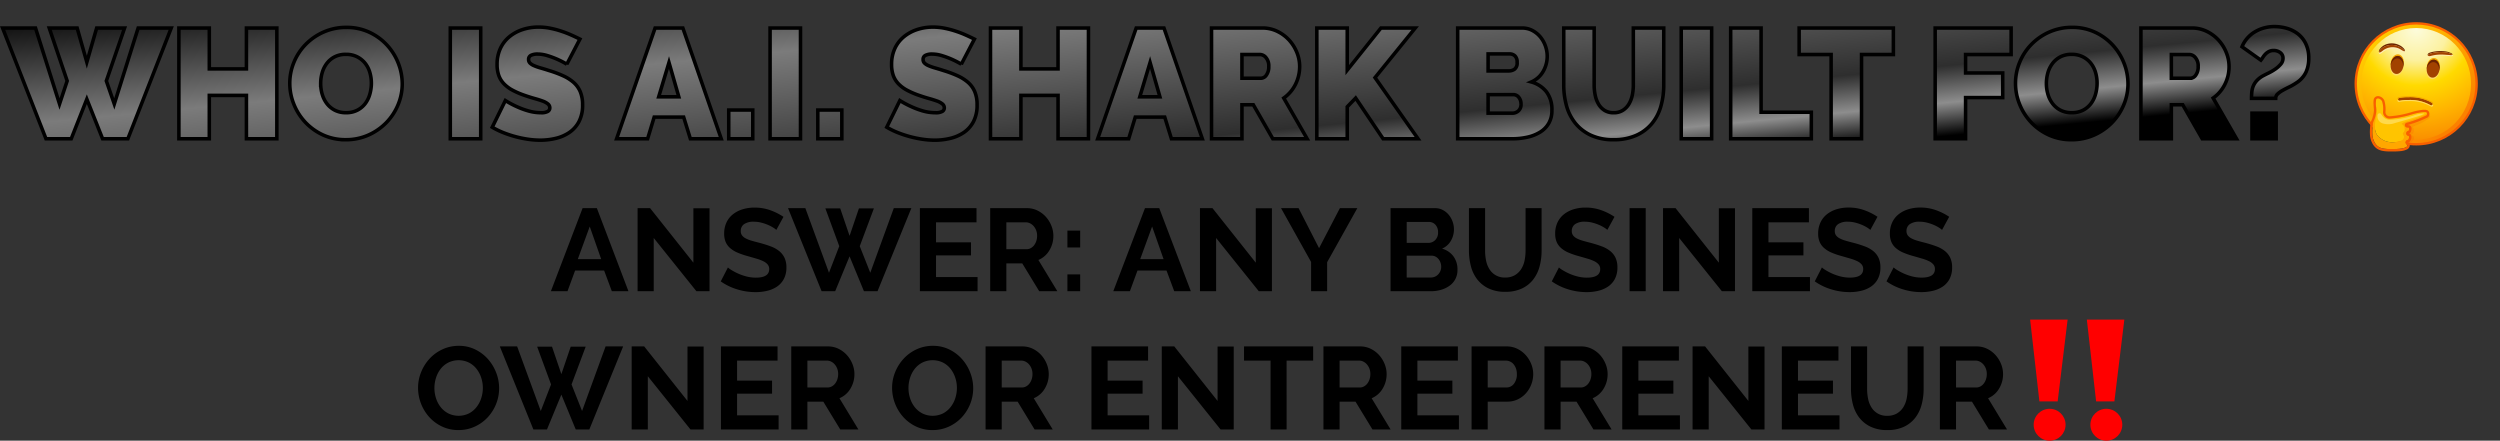 <svg xmlns="http://www.w3.org/2000/svg" xmlns:xlink="http://www.w3.org/1999/xlink" width="705.17" height="124.304" viewBox="0 0 705.17 124.304">
  <rect x="0" y="0" width="705.17" height="124.304" fill="#333333" stroke="none"/>
  <defs>
    <linearGradient id="linear-gradient" x1="0.041" x2="0.95" y2="0.832" gradientUnits="objectBoundingBox">
      <stop offset="0"/>
      <stop offset="0.31" stop-color="#7b7b7b"/>
      <stop offset="0.645" stop-color="#2e2e2e"/>
      <stop offset="0.744" stop-color="#8d8d8d"/>
      <stop offset="0.833"/>
      <stop offset="1"/>
    </linearGradient>
    <linearGradient id="linear-gradient-2" x1="0.5" y1="-0.006" x2="0.5" y2="0.997" gradientUnits="objectBoundingBox">
      <stop offset="0" stop-color="#fc0"/>
      <stop offset="1" stop-color="#fb7f00"/>
    </linearGradient>
    <radialGradient id="radial-gradient" cx="0.503" cy="0.007" r="0.992" gradientTransform="translate(-0.009) scale(1.017 1)" gradientUnits="objectBoundingBox">
      <stop offset="0" stop-color="#fcfcdd"/>
      <stop offset="0.283" stop-color="#fcf1a0"/>
      <stop offset="0.512" stop-color="#ffda00"/>
      <stop offset="0.766" stop-color="#ffb400"/>
      <stop offset="1" stop-color="#fa9000"/>
    </radialGradient>
  </defs>
  <g id="Group_5533" data-name="Group 5533" transform="translate(-9898.079 -7904.438)">
    <g id="Group_5532" data-name="Group 5532">
      <path id="Path_25098" data-name="Path 25098" d="M74.41,7.57h4.026L87.346,31H82.66l-2.178-5.841H72.3L70.153,31H65.467Zm5.247,14.388-3.234-9.207-3.366,9.207Zm14.817-5.973V31H89.92V7.57h3.531l12.21,15.378V7.6h4.554V31h-3.7Zm34.584-2.277a5.629,5.629,0,0,0-.842-.627,10.226,10.226,0,0,0-1.485-.776,12.791,12.791,0,0,0-1.9-.644,8.287,8.287,0,0,0-2.079-.264,4.662,4.662,0,0,0-2.805.693,2.293,2.293,0,0,0-.924,1.947,2,2,0,0,0,.346,1.2,3,3,0,0,0,1.007.841,8.467,8.467,0,0,0,1.667.66q1.006.3,2.326.627,1.716.462,3.118.99a8.45,8.45,0,0,1,2.376,1.32,5.45,5.45,0,0,1,1.5,1.9A6.29,6.29,0,0,1,131.9,24.3a6.78,6.78,0,0,1-.71,3.217,5.961,5.961,0,0,1-1.914,2.162,8.319,8.319,0,0,1-2.772,1.2,13.909,13.909,0,0,1-3.284.379A17.637,17.637,0,0,1,118,30.472a16.1,16.1,0,0,1-4.62-2.244L115.4,24.3a6.36,6.36,0,0,0,1.073.775,16.393,16.393,0,0,0,1.831.957,14.249,14.249,0,0,0,2.343.808,10.587,10.587,0,0,0,2.64.33q3.762,0,3.762-2.409a1.975,1.975,0,0,0-.429-1.287,3.639,3.639,0,0,0-1.221-.924,11.688,11.688,0,0,0-1.914-.726q-1.122-.33-2.508-.726a21.322,21.322,0,0,1-2.921-1.006,7.678,7.678,0,0,1-2.062-1.287,4.823,4.823,0,0,1-1.238-1.716,5.944,5.944,0,0,1-.412-2.326A7.283,7.283,0,0,1,115,11.6a6.4,6.4,0,0,1,1.831-2.31,8.3,8.3,0,0,1,2.723-1.4,11.25,11.25,0,0,1,3.333-.478,12.934,12.934,0,0,1,4.554.775,16.96,16.96,0,0,1,3.63,1.832Zm13.827-6.072h4.191l2.64,7.755,2.64-7.755h4.224L152.587,18.3l2.97,7.491L162.19,7.57h4.95L157.6,31h-3.828l-4.059-9.834L145.657,31h-3.828L132.358,7.57h4.884l6.666,18.216,2.9-7.491Zm42.933,19.371V31H169.549V7.57h15.972v3.993H174.1v5.643h9.867v3.7H174.1v6.1ZM189.382,31V7.57h10.362a6.65,6.65,0,0,1,2.986.676,7.726,7.726,0,0,1,2.359,1.782,8.409,8.409,0,0,1,1.551,2.508,7.544,7.544,0,0,1,.561,2.821,7.792,7.792,0,0,1-1.138,4.142,6.535,6.535,0,0,1-3.086,2.689L208.324,31h-5.115l-4.785-7.854h-4.488V31Zm4.554-11.847h5.709a2.408,2.408,0,0,0,1.171-.3,3,3,0,0,0,.941-.808,4.031,4.031,0,0,0,.627-1.2,4.667,4.667,0,0,0,.231-1.485,4.231,4.231,0,0,0-.264-1.518,3.961,3.961,0,0,0-.709-1.2,3.209,3.209,0,0,0-1.023-.792,2.656,2.656,0,0,0-1.171-.281h-5.511Zm17.226-.495V13.906h3.6v4.752Zm0,12.342V26.248h3.6V31ZM233.041,7.57h4.026L245.977,31h-4.686l-2.178-5.841h-8.184L228.784,31H224.1Zm5.247,14.388-3.234-9.207-3.366,9.207Zm14.817-5.973V31h-4.554V7.57h3.531l12.21,15.378V7.6h4.554V31h-3.7ZM276.37,7.57l5.775,11.286L288.019,7.57h4.917l-8.514,15.246V31H279.9V22.75L271.42,7.57Zm44.814,17.391a5.312,5.312,0,0,1-2.228,4.488,7.647,7.647,0,0,1-2.409,1.155,10.467,10.467,0,0,1-2.921.4H302.308V7.57h12.54a4.624,4.624,0,0,1,2.211.528,5.52,5.52,0,0,1,1.683,1.37,6.276,6.276,0,0,1,1.072,1.914,6.415,6.415,0,0,1-.478,5.379,5.225,5.225,0,0,1-2.508,2.227,6.024,6.024,0,0,1,3.185,2.129A6.152,6.152,0,0,1,321.184,24.961ZM316.6,24.1a3.432,3.432,0,0,0-.214-1.2,3.345,3.345,0,0,0-.578-1.007,2.69,2.69,0,0,0-.858-.677,2.4,2.4,0,0,0-1.089-.247h-7v6.171h6.765a2.968,2.968,0,0,0,1.172-.231,2.808,2.808,0,0,0,.94-.644A3.134,3.134,0,0,0,316.6,24.1Zm-9.735-12.639v5.907h6.072a2.7,2.7,0,0,0,1.964-.792,2.909,2.909,0,0,0,.809-2.178,3.01,3.01,0,0,0-.742-2.145,2.411,2.411,0,0,0-1.832-.792Zm27.786,15.675a5.227,5.227,0,0,0,2.723-.66,5.323,5.323,0,0,0,1.782-1.716,7.086,7.086,0,0,0,.957-2.425,14.026,14.026,0,0,0,.281-2.822V7.57h4.521V19.516a17.08,17.08,0,0,1-.578,4.521,10.371,10.371,0,0,1-1.815,3.7,8.7,8.7,0,0,1-3.185,2.508,10.769,10.769,0,0,1-4.653.924,10.651,10.651,0,0,1-4.768-.974,8.9,8.9,0,0,1-3.185-2.574,10.273,10.273,0,0,1-1.766-3.713,17.511,17.511,0,0,1-.544-4.389V7.57h4.554V19.516a14.194,14.194,0,0,0,.281,2.854,7.086,7.086,0,0,0,.957,2.426,4.963,4.963,0,0,0,4.439,2.343Zm28.809-13.431a5.627,5.627,0,0,0-.841-.627,10.227,10.227,0,0,0-1.485-.776,12.789,12.789,0,0,0-1.9-.644,8.287,8.287,0,0,0-2.079-.264,4.662,4.662,0,0,0-2.8.693,2.293,2.293,0,0,0-.924,1.947,2,2,0,0,0,.346,1.2,3,3,0,0,0,1.007.841,8.466,8.466,0,0,0,1.666.66q1.006.3,2.327.627,1.716.462,3.118.99a8.45,8.45,0,0,1,2.376,1.32,5.45,5.45,0,0,1,1.5,1.9A6.29,6.29,0,0,1,366.3,24.3a6.78,6.78,0,0,1-.71,3.217,5.961,5.961,0,0,1-1.914,2.162,8.319,8.319,0,0,1-2.772,1.2,13.909,13.909,0,0,1-3.284.379,17.637,17.637,0,0,1-5.214-.792,16.1,16.1,0,0,1-4.62-2.244L349.8,24.3a6.359,6.359,0,0,0,1.072.775,16.392,16.392,0,0,0,1.832.957,14.249,14.249,0,0,0,2.343.808,10.587,10.587,0,0,0,2.64.33q3.762,0,3.762-2.409a1.975,1.975,0,0,0-.429-1.287,3.639,3.639,0,0,0-1.221-.924,11.686,11.686,0,0,0-1.914-.726q-1.122-.33-2.508-.726a21.32,21.32,0,0,1-2.921-1.006,7.678,7.678,0,0,1-2.062-1.287,4.823,4.823,0,0,1-1.238-1.716,5.944,5.944,0,0,1-.412-2.326,7.284,7.284,0,0,1,.66-3.168,6.4,6.4,0,0,1,1.832-2.31,8.3,8.3,0,0,1,2.723-1.4,11.25,11.25,0,0,1,3.333-.478,12.934,12.934,0,0,1,4.554.775,16.959,16.959,0,0,1,3.63,1.832ZM369.727,31V7.57h4.554V31Zm13.992-15.015V31h-4.554V7.57H382.7l12.21,15.378V7.6h4.554V31h-3.7Zm36.894,11.022V31H404.344V7.57h15.972v3.993H408.9v5.643h9.867v3.7H408.9v6.1Zm17.028-13.3a5.627,5.627,0,0,0-.841-.627,10.227,10.227,0,0,0-1.485-.776,12.789,12.789,0,0,0-1.9-.644,8.287,8.287,0,0,0-2.079-.264,4.662,4.662,0,0,0-2.8.693,2.293,2.293,0,0,0-.924,1.947,2,2,0,0,0,.347,1.2,3,3,0,0,0,1.006.841,8.468,8.468,0,0,0,1.667.66q1.006.3,2.327.627,1.716.462,3.118.99a8.45,8.45,0,0,1,2.376,1.32,5.45,5.45,0,0,1,1.5,1.9,6.29,6.29,0,0,1,.528,2.722,6.78,6.78,0,0,1-.71,3.217,5.961,5.961,0,0,1-1.914,2.162,8.319,8.319,0,0,1-2.772,1.2,13.909,13.909,0,0,1-3.284.379,17.637,17.637,0,0,1-5.214-.792,16.1,16.1,0,0,1-4.62-2.244l2.013-3.927a6.359,6.359,0,0,0,1.072.775,16.392,16.392,0,0,0,1.832.957,14.249,14.249,0,0,0,2.343.808,10.587,10.587,0,0,0,2.64.33q3.762,0,3.762-2.409a1.975,1.975,0,0,0-.429-1.287,3.639,3.639,0,0,0-1.221-.924,11.689,11.689,0,0,0-1.914-.726q-1.122-.33-2.508-.726a21.32,21.32,0,0,1-2.921-1.006,7.678,7.678,0,0,1-2.062-1.287,4.823,4.823,0,0,1-1.238-1.716,5.944,5.944,0,0,1-.412-2.326,7.284,7.284,0,0,1,.66-3.168,6.4,6.4,0,0,1,1.832-2.31,8.3,8.3,0,0,1,2.723-1.4,11.25,11.25,0,0,1,3.333-.478,12.934,12.934,0,0,1,4.554.775,16.959,16.959,0,0,1,3.63,1.832Zm20.229,0a5.627,5.627,0,0,0-.841-.627,10.227,10.227,0,0,0-1.485-.776,12.789,12.789,0,0,0-1.9-.644,8.287,8.287,0,0,0-2.079-.264,4.662,4.662,0,0,0-2.8.693,2.293,2.293,0,0,0-.924,1.947,2,2,0,0,0,.347,1.2,3,3,0,0,0,1.006.841,8.468,8.468,0,0,0,1.667.66q1.006.3,2.327.627,1.716.462,3.118.99a8.45,8.45,0,0,1,2.376,1.32,5.45,5.45,0,0,1,1.5,1.9,6.29,6.29,0,0,1,.528,2.722,6.78,6.78,0,0,1-.71,3.217,5.961,5.961,0,0,1-1.914,2.162,8.319,8.319,0,0,1-2.772,1.2,13.909,13.909,0,0,1-3.284.379,17.637,17.637,0,0,1-5.214-.792,16.1,16.1,0,0,1-4.62-2.244l2.013-3.927a6.359,6.359,0,0,0,1.072.775,16.392,16.392,0,0,0,1.832.957,14.249,14.249,0,0,0,2.343.808,10.587,10.587,0,0,0,2.64.33q3.762,0,3.762-2.409a1.975,1.975,0,0,0-.429-1.287,3.639,3.639,0,0,0-1.221-.924,11.689,11.689,0,0,0-1.914-.726q-1.122-.33-2.508-.726a21.32,21.32,0,0,1-2.921-1.006,7.678,7.678,0,0,1-2.062-1.287,4.823,4.823,0,0,1-1.238-1.716,5.944,5.944,0,0,1-.412-2.326,7.284,7.284,0,0,1,.66-3.168,6.4,6.4,0,0,1,1.832-2.31,8.3,8.3,0,0,1,2.723-1.4,11.25,11.25,0,0,1,3.333-.478,12.934,12.934,0,0,1,4.554.775,16.959,16.959,0,0,1,3.63,1.832ZM39.414,70.165a10.646,10.646,0,0,1-4.67-1.007,11.468,11.468,0,0,1-3.6-2.673A12.4,12.4,0,0,1,28,58.285,11.776,11.776,0,0,1,28.87,53.8,12.385,12.385,0,0,1,31.279,50a11.493,11.493,0,0,1,3.647-2.623,10.824,10.824,0,0,1,4.587-.974,10.288,10.288,0,0,1,4.637,1.04,11.582,11.582,0,0,1,3.581,2.722,12.535,12.535,0,0,1,2.31,3.828,12.045,12.045,0,0,1,.825,4.356,11.848,11.848,0,0,1-.858,4.471,12.14,12.14,0,0,1-2.376,3.762A11.424,11.424,0,0,1,44,69.191,10.824,10.824,0,0,1,39.414,70.165Zm-6.8-11.88a9.427,9.427,0,0,0,.462,2.937,7.84,7.84,0,0,0,1.336,2.508,6.645,6.645,0,0,0,2.145,1.749,6.644,6.644,0,0,0,5.808-.017,6.65,6.65,0,0,0,2.145-1.8,8.017,8.017,0,0,0,1.32-2.525,9.375,9.375,0,0,0,.445-2.854,9.13,9.13,0,0,0-.479-2.937,8.1,8.1,0,0,0-1.353-2.508A6.459,6.459,0,0,0,42.3,51.107a6.684,6.684,0,0,0-5.792.033,6.511,6.511,0,0,0-2.145,1.782,8,8,0,0,0-1.3,2.508A9.375,9.375,0,0,0,32.616,58.285ZM61.59,46.636h4.191l2.64,7.755,2.64-7.755h4.224L71.292,57.295l2.97,7.491L80.895,46.57h4.95L76.308,70H72.48l-4.059-9.834L64.362,70H60.534L51.063,46.57h4.884l6.666,18.216,2.9-7.491Zm31.218,8.349V70H88.254V46.57h3.531l12.21,15.378V46.6h4.554V70h-3.7ZM129.7,66.007V70H113.433V46.57H129.4v3.993H117.987v5.643h9.867v3.7h-9.867v6.105ZM133.266,70V46.57h10.362a6.65,6.65,0,0,1,2.986.676,7.726,7.726,0,0,1,2.359,1.782,8.409,8.409,0,0,1,1.551,2.508,7.544,7.544,0,0,1,.561,2.822,7.792,7.792,0,0,1-1.138,4.141,6.535,6.535,0,0,1-3.086,2.689L152.208,70h-5.115l-4.785-7.854H137.82V70Zm4.554-11.847h5.709a2.408,2.408,0,0,0,1.171-.3,3,3,0,0,0,.941-.808,4.031,4.031,0,0,0,.627-1.2,4.667,4.667,0,0,0,.231-1.485,4.231,4.231,0,0,0-.264-1.518,3.961,3.961,0,0,0-.709-1.2,3.209,3.209,0,0,0-1.023-.792,2.656,2.656,0,0,0-1.171-.28H137.82Zm35.31,12.012a10.646,10.646,0,0,1-4.669-1.007,11.468,11.468,0,0,1-3.6-2.673,12.4,12.4,0,0,1-3.152-8.2,11.776,11.776,0,0,1,.875-4.488A12.385,12.385,0,0,1,165,50a11.493,11.493,0,0,1,3.646-2.623,10.824,10.824,0,0,1,4.587-.974,10.288,10.288,0,0,1,4.637,1.04,11.582,11.582,0,0,1,3.581,2.722,12.535,12.535,0,0,1,2.31,3.828,12.045,12.045,0,0,1,.825,4.356,11.848,11.848,0,0,1-.858,4.471,12.14,12.14,0,0,1-2.376,3.762,11.424,11.424,0,0,1-3.63,2.607A10.824,10.824,0,0,1,173.13,70.165Zm-6.8-11.88a9.427,9.427,0,0,0,.462,2.937,7.84,7.84,0,0,0,1.337,2.508,6.645,6.645,0,0,0,2.145,1.749,6.644,6.644,0,0,0,5.808-.017,6.65,6.65,0,0,0,2.145-1.8,8.017,8.017,0,0,0,1.32-2.525,9.375,9.375,0,0,0,.445-2.854,9.13,9.13,0,0,0-.478-2.937,8.1,8.1,0,0,0-1.353-2.508,6.459,6.459,0,0,0-2.145-1.733,6.684,6.684,0,0,0-5.792.033,6.511,6.511,0,0,0-2.145,1.782,8,8,0,0,0-1.3,2.508A9.375,9.375,0,0,0,166.332,58.285ZM188.079,70V46.57h10.362a6.65,6.65,0,0,1,2.986.676,7.726,7.726,0,0,1,2.359,1.782,8.409,8.409,0,0,1,1.551,2.508,7.544,7.544,0,0,1,.561,2.822A7.792,7.792,0,0,1,204.76,58.5a6.535,6.535,0,0,1-3.086,2.689L207.021,70h-5.115l-4.785-7.854h-4.488V70Zm4.554-11.847h5.709a2.408,2.408,0,0,0,1.171-.3,3,3,0,0,0,.941-.808,4.031,4.031,0,0,0,.627-1.2,4.667,4.667,0,0,0,.231-1.485,4.231,4.231,0,0,0-.264-1.518,3.961,3.961,0,0,0-.709-1.2,3.209,3.209,0,0,0-1.023-.792,2.656,2.656,0,0,0-1.171-.28h-5.511Zm41.58,7.854V70H217.944V46.57h15.972v3.993H222.5v5.643h9.867v3.7H222.5v6.105Zm8.118-11.022V70h-4.554V46.57h3.531l12.21,15.378V46.6h4.554V70h-3.7Zm38.148-4.422h-7.491V70h-4.521V50.563h-7.491V46.57h19.5ZM283.382,70V46.57h10.362a6.65,6.65,0,0,1,2.986.676,7.726,7.726,0,0,1,2.359,1.782,8.409,8.409,0,0,1,1.551,2.508,7.544,7.544,0,0,1,.561,2.822,7.791,7.791,0,0,1-1.138,4.141,6.535,6.535,0,0,1-3.086,2.689L302.324,70H297.21l-4.785-7.854h-4.488V70Zm4.554-11.847h5.709a2.408,2.408,0,0,0,1.172-.3,3,3,0,0,0,.94-.808,4.03,4.03,0,0,0,.627-1.2,4.667,4.667,0,0,0,.231-1.485,4.231,4.231,0,0,0-.264-1.518,3.961,3.961,0,0,0-.71-1.2,3.209,3.209,0,0,0-1.023-.792,2.656,2.656,0,0,0-1.172-.28h-5.511Zm33.66,7.854V70H305.327V46.57H321.3v3.993H309.882v5.643h9.867v3.7h-9.867v6.105ZM325.16,70V46.57h9.933a6.65,6.65,0,0,1,2.987.676,7.726,7.726,0,0,1,2.359,1.782,8.409,8.409,0,0,1,1.551,2.508,7.544,7.544,0,0,1,.561,2.822,8.131,8.131,0,0,1-.528,2.887,8.017,8.017,0,0,1-1.485,2.492,7.3,7.3,0,0,1-2.31,1.749,6.683,6.683,0,0,1-2.97.66h-5.544V70Zm4.554-11.847h5.28a2.608,2.608,0,0,0,2.1-1.023,4.233,4.233,0,0,0,.842-2.772,4.565,4.565,0,0,0-.264-1.6,3.888,3.888,0,0,0-.693-1.2,2.758,2.758,0,0,0-1.007-.743,2.949,2.949,0,0,0-1.172-.248h-5.082ZM345.72,70V46.57h10.362a6.65,6.65,0,0,1,2.986.676,7.726,7.726,0,0,1,2.359,1.782,8.409,8.409,0,0,1,1.551,2.508,7.544,7.544,0,0,1,.561,2.822A7.791,7.791,0,0,1,362.4,58.5a6.535,6.535,0,0,1-3.086,2.689L364.662,70h-5.115l-4.785-7.854h-4.488V70Zm4.554-11.847h5.709a2.408,2.408,0,0,0,1.172-.3,3,3,0,0,0,.94-.808,4.03,4.03,0,0,0,.627-1.2,4.667,4.667,0,0,0,.231-1.485,4.231,4.231,0,0,0-.264-1.518,3.961,3.961,0,0,0-.71-1.2,3.209,3.209,0,0,0-1.023-.792,2.656,2.656,0,0,0-1.172-.28h-5.511Zm33.66,7.854V70H367.665V46.57h15.972v3.993H372.219v5.643h9.867v3.7h-9.867v6.105Zm8.118-11.022V70H387.5V46.57h3.531l12.21,15.378V46.6h4.554V70h-3.7Zm36.894,11.022V70H412.676V46.57h15.972v3.993H417.23v5.643H427.1v3.7H417.23v6.105Zm13.464.132a5.227,5.227,0,0,0,2.723-.66,5.323,5.323,0,0,0,1.782-1.716,7.086,7.086,0,0,0,.957-2.425,14.028,14.028,0,0,0,.28-2.822V46.57h4.521V58.516a17.08,17.08,0,0,1-.578,4.521,10.371,10.371,0,0,1-1.815,3.7,8.7,8.7,0,0,1-3.184,2.508,10.769,10.769,0,0,1-4.653.924,10.651,10.651,0,0,1-4.768-.974,8.9,8.9,0,0,1-3.185-2.574,10.273,10.273,0,0,1-1.766-3.713,17.511,17.511,0,0,1-.544-4.389V46.57h4.554V58.516a14.2,14.2,0,0,0,.28,2.854,7.086,7.086,0,0,0,.957,2.426,4.963,4.963,0,0,0,4.439,2.343ZM457.259,70V46.57h10.362a6.65,6.65,0,0,1,2.986.676,7.726,7.726,0,0,1,2.359,1.782,8.409,8.409,0,0,1,1.551,2.508,7.544,7.544,0,0,1,.561,2.822,7.791,7.791,0,0,1-1.138,4.141,6.535,6.535,0,0,1-3.086,2.689L476.2,70h-5.115L466.3,62.146h-4.488V70Zm4.554-11.847h5.709a2.408,2.408,0,0,0,1.172-.3,3,3,0,0,0,.94-.808,4.03,4.03,0,0,0,.627-1.2,4.667,4.667,0,0,0,.231-1.485,4.231,4.231,0,0,0-.264-1.518,3.961,3.961,0,0,0-.71-1.2,3.209,3.209,0,0,0-1.023-.792,2.656,2.656,0,0,0-1.172-.28h-5.511ZM502.437,70V65.248h3.63V70Z" transform="translate(9988 7955.581)"/>
      <g id="Group_5531" data-name="Group 5531" transform="translate(9568 -296.419)">
        <path id="Path_22950" data-name="Path 22950" d="M-318.032-31.24h7.876l2.728,9.636,2.772-9.636h7.876l-5.148,14.916,2.244,6.512,6.732-21.428h9.328L-295.856,0h-7.128l-4.444-11.176L-311.828,0h-7.128l-12.232-31.24h9.284l6.776,21.428,2.156-6.512Zm64.2,0V0h-8.58V-12.232h-10.472V0h-8.58V-31.24h8.58v11.528h10.472V-31.24Zm19.448,31.5A15.027,15.027,0,0,1-240.856-1.1a16,16,0,0,1-4.972-3.586,16.248,16.248,0,0,1-3.212-5.082,15.738,15.738,0,0,1-1.144-5.9A15.338,15.338,0,0,1-249-21.6a15.772,15.772,0,0,1,3.322-5.038,16.2,16.2,0,0,1,5.06-3.476,15.61,15.61,0,0,1,6.4-1.3,15.027,15.027,0,0,1,6.468,1.364,15.83,15.83,0,0,1,4.972,3.608,16.189,16.189,0,0,1,3.19,5.1,15.9,15.9,0,0,1,1.122,5.852,15.177,15.177,0,0,1-1.188,5.918,16.027,16.027,0,0,1-3.3,5.016,16.232,16.232,0,0,1-5.038,3.5A15.387,15.387,0,0,1-234.388.264Zm-7.084-15.84a10.634,10.634,0,0,0,.44,3.058,8,8,0,0,0,1.32,2.618,6.668,6.668,0,0,0,2.222,1.848,6.781,6.781,0,0,0,3.19.7,6.741,6.741,0,0,0,3.212-.726,6.5,6.5,0,0,0,2.222-1.892,8.142,8.142,0,0,0,1.276-2.662,11.231,11.231,0,0,0,.418-3.036,10.634,10.634,0,0,0-.44-3.058,7.534,7.534,0,0,0-1.342-2.6,6.777,6.777,0,0,0-2.244-1.8,6.859,6.859,0,0,0-3.146-.682,6.781,6.781,0,0,0-3.19.7,6.559,6.559,0,0,0-2.222,1.87,7.929,7.929,0,0,0-1.3,2.64A10.994,10.994,0,0,0-241.472-15.576ZM-204.908,0V-31.24h8.58V0Zm32.868-21.032a23.974,23.974,0,0,0-2.728-1.408,24.938,24.938,0,0,0-2.662-.99,9.607,9.607,0,0,0-2.882-.462,4,4,0,0,0-1.826.352,1.23,1.23,0,0,0-.682,1.188,1.37,1.37,0,0,0,.4,1.012,3.753,3.753,0,0,0,1.144.726,14.359,14.359,0,0,0,1.826.638q1.078.308,2.442.748a32,32,0,0,1,3.894,1.452,12.084,12.084,0,0,1,2.97,1.87,7.2,7.2,0,0,1,1.892,2.618,9.481,9.481,0,0,1,.66,3.74,9.851,9.851,0,0,1-1.034,4.73,8.478,8.478,0,0,1-2.728,3.058,11.522,11.522,0,0,1-3.828,1.65,18.535,18.535,0,0,1-4.29.506A24.3,24.3,0,0,1-183,.132a30.545,30.545,0,0,1-3.586-.748,31.375,31.375,0,0,1-3.432-1.144,21.936,21.936,0,0,1-3.058-1.5l3.7-7.524a25.908,25.908,0,0,0,3.212,1.716,22.776,22.776,0,0,0,3.19,1.188,12.713,12.713,0,0,0,3.63.528,3.69,3.69,0,0,0,1.958-.374,1.146,1.146,0,0,0,.55-.99,1.416,1.416,0,0,0-.55-1.122,5.033,5.033,0,0,0-1.518-.814q-.968-.352-2.222-.7t-2.662-.836a23.013,23.013,0,0,1-3.564-1.518,9.666,9.666,0,0,1-2.464-1.848,6.6,6.6,0,0,1-1.43-2.354,9.173,9.173,0,0,1-.462-3.036,10.5,10.5,0,0,1,.946-4.576,9.4,9.4,0,0,1,2.574-3.3,11.515,11.515,0,0,1,3.718-2,14.166,14.166,0,0,1,4.422-.682,16.791,16.791,0,0,1,3.344.33,26.735,26.735,0,0,1,3.146.836,30.153,30.153,0,0,1,2.838,1.1q1.32.594,2.376,1.122Zm24.9-10.208h7.832L-128.48,0h-8.712l-1.892-6.116H-147.4L-149.248,0H-158Zm6.688,19.4-2.772-9.68-2.9,9.68ZM-126.368,0V-8.1h6.776V0Zm11.66,0V-31.24h8.58V0Zm13.464,0V-8.1h6.776V0Zm40.48-21.032a23.974,23.974,0,0,0-2.728-1.408,24.939,24.939,0,0,0-2.662-.99,9.607,9.607,0,0,0-2.882-.462,4,4,0,0,0-1.826.352,1.23,1.23,0,0,0-.682,1.188,1.37,1.37,0,0,0,.4,1.012A3.753,3.753,0,0,0-70-20.614a14.359,14.359,0,0,0,1.826.638q1.078.308,2.442.748a32,32,0,0,1,3.894,1.452,12.083,12.083,0,0,1,2.97,1.87,7.2,7.2,0,0,1,1.892,2.618,9.481,9.481,0,0,1,.66,3.74,9.851,9.851,0,0,1-1.034,4.73A8.477,8.477,0,0,1-60.082-1.76,11.522,11.522,0,0,1-63.91-.11,18.535,18.535,0,0,1-68.2.4,24.3,24.3,0,0,1-71.72.132a30.545,30.545,0,0,1-3.586-.748A31.376,31.376,0,0,1-78.738-1.76a21.937,21.937,0,0,1-3.058-1.5l3.7-7.524a25.909,25.909,0,0,0,3.212,1.716A22.776,22.776,0,0,0-71.7-7.876a12.713,12.713,0,0,0,3.63.528,3.69,3.69,0,0,0,1.958-.374,1.146,1.146,0,0,0,.55-.99,1.416,1.416,0,0,0-.55-1.122,5.033,5.033,0,0,0-1.518-.814q-.968-.352-2.222-.7t-2.662-.836a23.013,23.013,0,0,1-3.564-1.518,9.665,9.665,0,0,1-2.464-1.848,6.6,6.6,0,0,1-1.43-2.354,9.172,9.172,0,0,1-.462-3.036,10.5,10.5,0,0,1,.946-4.576,9.4,9.4,0,0,1,2.574-3.3,11.515,11.515,0,0,1,3.718-2,14.166,14.166,0,0,1,4.422-.682,16.791,16.791,0,0,1,3.344.33,26.734,26.734,0,0,1,3.146.836,30.156,30.156,0,0,1,2.838,1.1q1.32.594,2.376,1.122ZM-24.9-31.24V0h-8.58V-12.232H-43.956V0h-8.58V-31.24h8.58v11.528h10.472V-31.24Zm13.464,0h7.832L7.216,0H-1.5L-3.388-6.116H-11.7L-13.552,0h-8.756Zm6.688,19.4-2.772-9.68-2.9,9.68ZM9.812,0V-31.24H24.156a9.491,9.491,0,0,1,4.224.946A10.964,10.964,0,0,1,31.7-27.83a11.507,11.507,0,0,1,2.178,3.476,10.427,10.427,0,0,1,.792,3.938,11.12,11.12,0,0,1-1.188,5.082,10.361,10.361,0,0,1-3.3,3.85L36.784,0H27.1L21.6-9.592H18.392V0Zm8.58-17.072H23.8a1.9,1.9,0,0,0,1.474-.88,3.938,3.938,0,0,0,.682-2.464,3.539,3.539,0,0,0-.792-2.486,2.22,2.22,0,0,0-1.584-.858H18.392ZM39.512,0V-31.24h8.58v11.88l9.5-11.88h9.68L55.924-17.248,68.068,0H58.212L50.468-11.484,48.092-9.02V0ZM105.82-8.008a7.117,7.117,0,0,1-.88,3.63,7.132,7.132,0,0,1-2.42,2.486,11.4,11.4,0,0,1-3.586,1.43A19.634,19.634,0,0,1,94.6,0H79.244V-31.24H97.372a6.165,6.165,0,0,1,2.948.7,7.36,7.36,0,0,1,2.244,1.826,8.368,8.368,0,0,1,1.43,2.552,8.711,8.711,0,0,1,.506,2.926,8.473,8.473,0,0,1-1.122,4.2,7.052,7.052,0,0,1-3.366,3.014,8.246,8.246,0,0,1,4.246,2.75A8.194,8.194,0,0,1,105.82-8.008Zm-8.712-1.76a2.967,2.967,0,0,0-.616-1.914,1.938,1.938,0,0,0-1.584-.77H87.824v5.236H94.6a2.552,2.552,0,0,0,1.782-.66A2.427,2.427,0,0,0,97.108-9.768ZM87.824-23.936v4.8h5.852a2.833,2.833,0,0,0,1.606-.484,2.178,2.178,0,0,0,.726-1.936,2.345,2.345,0,0,0-.616-1.826,2.109,2.109,0,0,0-1.452-.55Zm35.42,16.588a4.72,4.72,0,0,0,2.552-.66,5.255,5.255,0,0,0,1.716-1.738,8,8,0,0,0,.968-2.486,13.761,13.761,0,0,0,.308-2.948V-31.24h8.58v16.06a21.473,21.473,0,0,1-.836,6.094,13.23,13.23,0,0,1-2.6,4.906,12.277,12.277,0,0,1-4.422,3.256,15.28,15.28,0,0,1-6.27,1.188,14.923,14.923,0,0,1-6.4-1.254,12.285,12.285,0,0,1-4.378-3.366,13.534,13.534,0,0,1-2.508-4.906,21.6,21.6,0,0,1-.792-5.918V-31.24h8.58v16.06a14.069,14.069,0,0,0,.308,2.97A7.985,7.985,0,0,0,119.02-9.7a5.125,5.125,0,0,0,1.694,1.716A4.73,4.73,0,0,0,123.244-7.348ZM142.3,0V-31.24h8.58V0Zm13.948,0V-31.24h8.58V-7.48h14.168V0Zm45.892-23.76H193.16V0h-8.58V-23.76h-9.02v-7.48h26.576ZM213.928,0V-31.24h21.428v7.48H222.508v5.192H232.98v6.952H222.508V0Zm38.456.264A15.027,15.027,0,0,1,245.916-1.1a16,16,0,0,1-4.972-3.586,16.248,16.248,0,0,1-3.212-5.082,15.738,15.738,0,0,1-1.144-5.9,15.338,15.338,0,0,1,1.188-5.94,15.772,15.772,0,0,1,3.322-5.038,16.2,16.2,0,0,1,5.06-3.476,15.61,15.61,0,0,1,6.4-1.3,15.027,15.027,0,0,1,6.468,1.364A15.83,15.83,0,0,1,264-26.444a16.19,16.19,0,0,1,3.19,5.1,15.9,15.9,0,0,1,1.122,5.852,15.177,15.177,0,0,1-1.188,5.918,16.027,16.027,0,0,1-3.3,5.016,16.232,16.232,0,0,1-5.038,3.5A15.387,15.387,0,0,1,252.384.264ZM245.3-15.576a10.634,10.634,0,0,0,.44,3.058A8,8,0,0,0,247.06-9.9a6.668,6.668,0,0,0,2.222,1.848,6.781,6.781,0,0,0,3.19.7,6.741,6.741,0,0,0,3.212-.726,6.5,6.5,0,0,0,2.222-1.892,8.142,8.142,0,0,0,1.276-2.662,11.231,11.231,0,0,0,.418-3.036,10.634,10.634,0,0,0-.44-3.058,7.534,7.534,0,0,0-1.342-2.6,6.777,6.777,0,0,0-2.244-1.8,6.859,6.859,0,0,0-3.146-.682,6.781,6.781,0,0,0-3.19.7,6.559,6.559,0,0,0-2.222,1.87,7.929,7.929,0,0,0-1.3,2.64A10.994,10.994,0,0,0,245.3-15.576ZM271.964,0V-31.24h14.344a9.491,9.491,0,0,1,4.224.946,10.965,10.965,0,0,1,3.322,2.464,11.507,11.507,0,0,1,2.178,3.476,10.427,10.427,0,0,1,.792,3.938,11.12,11.12,0,0,1-1.188,5.082,10.361,10.361,0,0,1-3.3,3.85L298.936,0h-9.68l-5.5-9.592h-3.212V0Zm8.58-17.072h5.412a1.9,1.9,0,0,0,1.474-.88,3.938,3.938,0,0,0,.682-2.464,3.539,3.539,0,0,0-.792-2.486,2.22,2.22,0,0,0-1.584-.858h-5.192ZM303.16-11.4q0-.924.088-1.826a5.687,5.687,0,0,1,.44-1.716,5.443,5.443,0,0,1,1.056-1.562,6.989,6.989,0,0,1,1.892-1.364q.484-.264,1.386-.7a14.4,14.4,0,0,0,1.8-1.056,7.938,7.938,0,0,0,1.562-1.386,2.546,2.546,0,0,0,.66-1.694,1.9,1.9,0,0,0-.792-1.606,3,3,0,0,0-1.848-.594,2.838,2.838,0,0,0-1.364.308,3.909,3.909,0,0,0-.99.748,5.578,5.578,0,0,0-.7.9,6.226,6.226,0,0,1-.55.77l-5.324-3.784a8.808,8.808,0,0,1,3.608-4.18,10.635,10.635,0,0,1,5.632-1.5,12.44,12.44,0,0,1,3.388.484,9.181,9.181,0,0,1,3.1,1.54,7.8,7.8,0,0,1,2.244,2.772,9.274,9.274,0,0,1,.858,4.18,9.4,9.4,0,0,1-.77,3.85,7.294,7.294,0,0,1-2.75,3.058,15.014,15.014,0,0,1-1.98,1.144q-1.012.484-1.87.968a6.975,6.975,0,0,0-1.408,1.012,1.657,1.657,0,0,0-.55,1.232ZM303.292,0V-7.216h6.82V0Z" transform="translate(662 8240)" stroke="#000" stroke-width="1" fill="url(#linear-gradient)"/>
        <g id="Group_5442" data-name="Group 5442" transform="translate(-4458.903 8186.562)">
          <g id="Group_5430" data-name="Group 5430" transform="translate(5446.869 14.296)">
            <circle id="Ellipse_9328" data-name="Ellipse 9328" cx="17.384" cy="17.384" r="17.384" transform="translate(6.258 6.258)" fill="#f85f00"/>
            <circle id="Ellipse_9329" data-name="Ellipse 9329" cx="16.718" cy="16.718" r="16.718" transform="translate(0 23.642) rotate(-45)" fill="url(#linear-gradient-2)"/>
            <ellipse id="Ellipse_9330" data-name="Ellipse 9330" cx="15.474" cy="15.741" rx="15.474" ry="15.741" transform="translate(8.168 7.901)" fill="url(#radial-gradient)"/>
          </g>
          <path id="Path_22903" data-name="Path 22903" d="M5558.475,262.358s-.284.238.046.678.587.266.678.2.083-.44-.137-.66S5558.612,262.239,5558.475,262.358Z" transform="translate(-98.893 -219.988)" fill="#ffd94b"/>
          <g id="Group_5441" data-name="Group 5441" transform="translate(5457.442 26.521)">
            <g id="Group_5432" data-name="Group 5432" transform="translate(0 14.884)">
              <g id="Group_5431" data-name="Group 5431" transform="translate(10.225 5.236)" opacity="0.2">
                <path id="Path_22904" data-name="Path 22904" d="M5637.018,300.515s.684-.037.665.536-2.069,1.7-3.972,2.494-.469.279-.6,1.434a1.239,1.239,0,0,1-.831,1.2c0,.1.913.274.859.945s-.523,1.193-1.609,1.274-.406-3.941-.406-3.941v-1.82Z" transform="translate(-5630.913 -300.515)" fill="#f85f00"/>
              </g>
              <path id="Path_22905" data-name="Path 22905" d="M5560.007,280.582c-1.138.464-3.293,1.2-3.856,1.359a4.147,4.147,0,0,0-1.426.651c.006.1.117.128.307.247a1.649,1.649,0,0,1,.578,1.33c0,.736-.554,1.037-.546,1.172s.369.534.345.994-.218,1.331-2.9,1.452a5.3,5.3,0,0,1-4.719-2.057c-.483-.75-.9-1.985-.315-4.865a6.985,6.985,0,0,0,.02-3.442c.015.238.033.46.046.632.016.2.03.39.042.569a7,7,0,0,1-.652,3c-.051.135-.1.273-.155.415-.035.094-.067.2-.095.3a7.451,7.451,0,0,0-.176,1.312c-.007.1-.015.192-.022.288-.021.251-.033.5-.038.735,0,.268,0,.532.017.784a5.246,5.246,0,0,0,.812,2.7c.855,1.225,1.865,1.58,4.5,1.58,2.6,0,3.381-.156,4.149-.5a.694.694,0,0,0,.38-.367.885.885,0,0,0,.063-.263c-.035-.028-.082-.062-.112-.083a.832.832,0,0,1-.427-.65.7.7,0,0,1,.175-.5.765.765,0,0,1,.539-.245.756.756,0,0,0,.083-.124,1.211,1.211,0,0,0,.181-.763.827.827,0,0,0-.075-.217c-.041,0-.082-.01-.124-.018a.7.7,0,0,1-.6-.636v-.02a.706.706,0,0,1,.664-.73l.021,0a1.374,1.374,0,0,0,.149-.649c0-.255-.057-.28-.25-.29h-.069c-.06,0-.127,0-.191-.005a.7.7,0,0,1-.7-.676v-.039a.713.713,0,0,1,.6-.677c.067-.015.138-.026.194-.034l.049-.008a34.175,34.175,0,0,0,5.234-2,.462.462,0,0,0,.175-.347.69.69,0,0,0-.042-.309C5561.471,280.013,5561.074,280.147,5560.007,280.582Z" transform="translate(-5545.759 -274.796)" fill="#ffa700"/>
              <path id="Path_22906" data-name="Path 22906" d="M5553.337,265.571c-.581,2.88-.167,4.115.316,4.865a5.3,5.3,0,0,0,4.719,2.057c2.687-.121,2.88-.992,2.9-1.452s-.336-.859-.344-.994.546-.435.546-1.172a1.651,1.651,0,0,0-.578-1.33c-.19-.119-.3-.147-.307-.247a4.142,4.142,0,0,1,1.426-.651c.563-.155,2.718-.9,3.855-1.359,1.067-.435,1.465-.569,1.829-1a.459.459,0,0,0-.105-.167.277.277,0,0,0-.085-.031,2.305,2.305,0,0,0-.537-.055,7.519,7.519,0,0,0-1.077.1,17.3,17.3,0,0,0-2.322.531,28.087,28.087,0,0,1-6.285,1.2h-.072a1.853,1.853,0,0,1-1.367-.575,1.873,1.873,0,0,1-.5-1.323v-.025a7.076,7.076,0,0,0-.264-2.923,1.464,1.464,0,0,0-1.125-.838.6.6,0,0,0-.547.278,4.955,4.955,0,0,0-.06,1.671A6.981,6.981,0,0,1,5553.337,265.571Z" transform="translate(-5551.627 -259.503)" fill="#ffc400"/>
              <path id="Path_22907" data-name="Path 22907" d="M5556.506,258.113a2.978,2.978,0,0,0-.721-.08,8.214,8.214,0,0,0-1.191.114,16.234,16.234,0,0,0-2.253.506,27.932,27.932,0,0,1-6.239,1.211h-.061a1.163,1.163,0,0,1-1.2-1.186,9.026,9.026,0,0,0-.313-3.243,2.117,2.117,0,0,0-1.744-1.255,1.285,1.285,0,0,0-1.116.575c-.366.541-.157,2.214-.087,3.3a7.608,7.608,0,0,1-.768,3.138c-.044.119-.082.241-.114.364a10.035,10.035,0,0,0-.218,1.716q-.032.388-.04.778c-.005.28,0,.56.018.84a5.937,5.937,0,0,0,.932,3.043c1.063,1.522,2.391,1.87,5.058,1.87s3.533-.158,4.43-.565a1.359,1.359,0,0,0,.735-.748,1.309,1.309,0,0,0,.087-.7c-.062-.3-.457-.467-.456-.516,0-.031.1-.068.185-.1a.926.926,0,0,0,.459-.45,1.868,1.868,0,0,0,.256-1.224c-.048-.249-.207-.664-.489-.737-.09-.024-.149-.037-.151-.06s.042-.034.127-.069a.662.662,0,0,0,.279-.228,1.968,1.968,0,0,0,.281-1.039.87.87,0,0,0-.893-.98c-.095-.005-.169-.006-.17-.035s.056-.045.14-.06a33.337,33.337,0,0,0,5.486-2.1,1.265,1.265,0,0,0,.147-1.855A.83.83,0,0,0,5556.506,258.113Zm.049,1.16a.463.463,0,0,1-.174.347,34.2,34.2,0,0,1-5.235,2l-.049.008c-.057.008-.127.019-.194.034a.712.712,0,0,0-.6.677v.039a.7.7,0,0,0,.7.676c.063,0,.131,0,.19.005h.069c.193.01.227.13.229.385,0,.275-.026.429-.251.524a.724.724,0,0,0-.562.763v.02a.7.7,0,0,0,.6.636h0a.228.228,0,0,1,.178.16.748.748,0,0,1,.018.074,1.211,1.211,0,0,1-.181.763v0a.283.283,0,0,1-.2.136.719.719,0,0,0-.473.291.682.682,0,0,0-.127.4.822.822,0,0,0,.427.68h0a.215.215,0,0,1,.086.229c-.009.034-.021.073-.037.116a.7.7,0,0,1-.381.367c-.768.349-1.549.5-4.148.5-2.637,0-3.647-.354-4.5-1.58a5.246,5.246,0,0,1-.812-2.7c-.016-.252-.021-.516-.017-.784,0-.237.018-.484.038-.735q.012-.144.022-.288a7.405,7.405,0,0,1,.176-1.312c.028-.106.06-.207.094-.3.052-.141.1-.279.156-.415a7.017,7.017,0,0,0,.652-3c-.012-.178-.026-.368-.042-.569a7.835,7.835,0,0,1,.014-2.3.6.6,0,0,1,.547-.278,1.463,1.463,0,0,1,1.125.838,7.076,7.076,0,0,1,.264,2.923v.025a1.835,1.835,0,0,0,1.868,1.9h.072a28.086,28.086,0,0,0,6.285-1.2,17.321,17.321,0,0,1,2.322-.531,7.533,7.533,0,0,1,1.077-.1,2.317,2.317,0,0,1,.538.055.284.284,0,0,1,.085.031A.6.6,0,0,1,5556.555,259.273Z" transform="translate(-5540.437 -254.181)" fill="#f85f00"/>
              <path id="Path_22908" data-name="Path 22908" d="M5559.9,297.084s-.556.055-.493.842a2.053,2.053,0,0,0,1.493,2.009,5.321,5.321,0,0,0,3.4-.1c1.048-.278,6.661-1.875,7.426-2.2s.844-.338.8-.467a7.247,7.247,0,0,0-2.934.545,26.131,26.131,0,0,1-6.6,1.194,2.594,2.594,0,0,1-2.181-1.052C5560.3,297.165,5560.341,297.068,5559.9,297.084Z" transform="translate(-5557.257 -292.234)" fill="#ffd94b"/>
            </g>
            <g id="Group_5440" data-name="Group 5440" transform="translate(2.54 0)">
              <g id="Group_5435" data-name="Group 5435" transform="translate(5.244 14.93)">
                <g id="Group_5433" data-name="Group 5433" transform="translate(0.138 0.26)">
                  <path id="Path_22909" data-name="Path 22909" d="M5619.938,259.212a.4.4,0,0,1-.187-.047,11.613,11.613,0,0,0-6.193-1.484h-.177a11.406,11.406,0,0,0-2.354.218.4.4,0,0,1-.183-.77,11.949,11.949,0,0,1,2.537-.239h.176a12.306,12.306,0,0,1,6.57,1.578.4.4,0,0,1-.188.744Z" transform="translate(-5610.539 -256.889)" fill="#a24100"/>
                </g>
                <g id="Group_5434" data-name="Group 5434">
                  <path id="Path_22910" data-name="Path 22910" d="M5619.235,264.071a.467.467,0,0,1-.03.073.4.4,0,0,1-.349.208.392.392,0,0,1-.187-.047,11.615,11.615,0,0,0-6.194-1.484h-.177a11.381,11.381,0,0,0-2.354.218.4.4,0,0,1-.476-.294c0-.008,0-.015,0-.023a.41.41,0,0,1-.038-.037.407.407,0,0,0,.393.671,11.711,11.711,0,0,1,2.42-.224h.182a11.941,11.941,0,0,1,6.368,1.526.406.406,0,0,0,.492-.631A.411.411,0,0,1,5619.235,264.071Z" transform="translate(-5609.32 -261.77)" fill="#ffdb65"/>
                  <path id="Path_22911" data-name="Path 22911" d="M5609.762,255.091a11.939,11.939,0,0,1,2.536-.239h.176a12.307,12.307,0,0,1,6.57,1.578.4.4,0,0,1,.206.386c.012.01.021.021.032.032a.391.391,0,0,0,.059-.082.407.407,0,0,0-.165-.551,12.654,12.654,0,0,0-6.755-1.623h-.18a12.265,12.265,0,0,0-2.608.246.407.407,0,0,0-.3.489.4.4,0,0,0,.1.179c.01-.01.021-.019.031-.028A.4.4,0,0,1,5609.762,255.091Z" transform="translate(-5609.32 -254.592)" fill="#f4a800"/>
                </g>
              </g>
              <g id="Group_5439" data-name="Group 5439">
                <g id="Group_5436" data-name="Group 5436" transform="translate(3.235 3.101)">
                  <path id="Path_22912" data-name="Path 22912" d="M5593.187,176.631a2.147,2.147,0,0,1-1.54-2.331,3.553,3.553,0,0,0-.083.431c-.176,1.4.5,2.641,1.514,2.768s1.975-.906,2.151-2.307a3.612,3.612,0,0,0,.026-.438C5594.956,175.929,5594.092,176.744,5593.187,176.631Z" transform="translate(-5591.537 -171.544)" fill="#ffdb65"/>
                  <path id="Path_22913" data-name="Path 22913" d="M5594.589,150.795a2.146,2.146,0,0,1,1.539,2.331,3.469,3.469,0,0,0,.083-.431c.176-1.4-.5-2.641-1.513-2.768s-1.976.906-2.152,2.307a3.612,3.612,0,0,0-.026.438C5592.82,151.5,5593.685,150.681,5594.589,150.795Z" transform="translate(-5592.41 -149.916)" fill="#f4a800"/>
                  <path id="Path_22914" data-name="Path 22914" d="M5595.919,156.649c-.176,1.4-1.125,2.436-2.119,2.311s-1.657-1.363-1.48-2.764,1.125-2.436,2.119-2.311S5596.1,155.247,5595.919,156.649Z" transform="translate(-5592.206 -153.427)" fill="#a24200"/>
                  <path id="Path_22915" data-name="Path 22915" d="M5594.376,154.6c.908.114,1.537,1.157,1.505,2.405a3.555,3.555,0,0,0,.064-.354c.176-1.4-.486-2.639-1.48-2.764s-1.943.91-2.119,2.311c-.015.121-.022.241-.025.359C5592.6,155.338,5593.468,154.483,5594.376,154.6Z" transform="translate(-5592.233 -153.427)" fill="#6b2300"/>
                </g>
                <g id="Group_5437" data-name="Group 5437" transform="translate(13.194 4.136)">
                  <path id="Path_22916" data-name="Path 22916" d="M5683.134,185.784a2.146,2.146,0,0,1-1.539-2.331,3.649,3.649,0,0,0-.083.431c-.176,1.4.5,2.641,1.513,2.768s1.976-.906,2.152-2.307a3.424,3.424,0,0,0,.026-.438C5684.9,185.082,5684.039,185.9,5683.134,185.784Z" transform="translate(-5681.278 -180.697)" fill="#ffdb65"/>
                  <path id="Path_22917" data-name="Path 22917" d="M5684.536,159.948a2.146,2.146,0,0,1,1.539,2.331,3.649,3.649,0,0,0,.083-.431c.176-1.4-.5-2.641-1.513-2.768s-1.976.906-2.152,2.307a3.612,3.612,0,0,0-.026.438C5682.767,160.649,5683.631,159.834,5684.536,159.948Z" transform="translate(-5682.151 -159.069)" fill="#f4a800"/>
                  <ellipse id="Ellipse_9331" data-name="Ellipse 9331" cx="2.558" cy="1.814" rx="2.558" ry="1.814" transform="translate(0 5.307) rotate(-82.83)" fill="#a24200"/>
                  <path id="Path_22918" data-name="Path 22918" d="M5684.322,163.751c.908.114,1.537,1.157,1.505,2.405.026-.115.049-.233.065-.354.176-1.4-.487-2.639-1.48-2.764s-1.943.91-2.119,2.311c-.015.121-.022.241-.025.359C5682.546,164.491,5683.415,163.636,5684.322,163.751Z" transform="translate(-5681.973 -162.58)" fill="#6b2300"/>
                </g>
                <g id="Group_5438" data-name="Group 5438">
                  <path id="Path_22919" data-name="Path 22919" d="M5565.379,123.07a4.561,4.561,0,0,1,1.174-.153,4.743,4.743,0,0,1,1.991.436,3.879,3.879,0,0,1,1.476,1.088,1.955,1.955,0,0,1,.165.257c.234-.119-.042-.537-.165-.7a3.879,3.879,0,0,0-1.476-1.088,4.741,4.741,0,0,0-1.991-.436,4.561,4.561,0,0,0-1.174.153,3.857,3.857,0,0,0-2.247,1.525c-.125.2-.3.544-.167.781a1.574,1.574,0,0,1,.167-.336A3.858,3.858,0,0,1,5565.379,123.07Z" transform="translate(-5562.919 -122.473)" fill="#6b2300"/>
                  <path id="Path_22920" data-name="Path 22920" d="M5570.16,133.219c-.06.023-.119.075-.88-.379a4.344,4.344,0,0,0-2.53-.772,4.5,4.5,0,0,0-2.725.961l-.1.073c-.148.105-.765.654-.952.361,0-.007-.007-.014-.011-.021a.541.541,0,0,0,.011.465c.187.293.8-.256.952-.361l.1-.073a4.5,4.5,0,0,1,2.725-.961,4.344,4.344,0,0,1,2.53.772c.761.454.821.4.88.379.174-.067.116-.272.02-.454Z" transform="translate(-5562.914 -130.984)" fill="#ffebb5"/>
                  <path id="Path_22921" data-name="Path 22921" d="M5564.289,128.077l.1-.073a4.5,4.5,0,0,1,2.724-.961,4.347,4.347,0,0,1,2.53.772c.761.454.82.4.88.379a.189.189,0,0,0,.02-.01,2.006,2.006,0,0,0-.165-.257,3.883,3.883,0,0,0-1.476-1.088,4.743,4.743,0,0,0-1.991-.436,4.574,4.574,0,0,0-1.175.153,3.86,3.86,0,0,0-2.246,1.525,1.6,1.6,0,0,0-.166.336l.011.021C5563.524,128.731,5564.141,128.183,5564.289,128.077Z" transform="translate(-5563.279 -125.959)" fill="#a24100"/>
                  <path id="Path_22922" data-name="Path 22922" d="M5685.709,142.383a8.922,8.922,0,0,1,1.353-.277,10.422,10.422,0,0,1,1.139-.08,12.421,12.421,0,0,1,1.6.08,5,5,0,0,1,1.368.384,2.05,2.05,0,0,1,.536.284c.135-.28-.437-.492-.63-.572a5,5,0,0,0-1.368-.384,12.419,12.419,0,0,0-1.6-.08,10.406,10.406,0,0,0-1.139.08,8.922,8.922,0,0,0-1.353.277c-.319.092-.839.232-.889.634a.354.354,0,0,0,.094.305.106.106,0,0,0,0-.018C5684.87,142.614,5685.391,142.475,5685.709,142.383Z" transform="translate(-5670.956 -139.56)" fill="#6b2300"/>
                  <path id="Path_22923" data-name="Path 22923" d="M5692.456,150.471a.27.27,0,0,1-.025.044.053.053,0,0,1-.015.014c-.16.109-.488.046-.666.036-.873-.052-1.734-.166-2.611-.15a10.82,10.82,0,0,0-2.653.36,1.859,1.859,0,0,1-.542.1.539.539,0,0,1-.373-.141c-.024.28.2.42.467.429a1.86,1.86,0,0,0,.542-.1,10.818,10.818,0,0,1,2.653-.36c.877-.016,1.738.1,2.612.15.177.011.5.073.666-.036a.063.063,0,0,0,.015-.014C5692.616,150.678,5692.563,150.566,5692.456,150.471Z" transform="translate(-5671.708 -147.256)" fill="#ffebb5"/>
                  <path id="Path_22924" data-name="Path 22924" d="M5685.957,145.433a1.86,1.86,0,0,0,.543-.1,10.815,10.815,0,0,1,2.653-.36c.877-.016,1.738.1,2.611.15.178.011.506.073.666-.036a.053.053,0,0,0,.015-.014.308.308,0,0,0,.025-.044,2.05,2.05,0,0,0-.536-.284,5,5,0,0,0-1.368-.384,12.421,12.421,0,0,0-1.6-.08,10.4,10.4,0,0,0-1.139.08,8.914,8.914,0,0,0-1.354.277c-.319.092-.838.231-.889.634a.106.106,0,0,0,0,.018A.537.537,0,0,0,5685.957,145.433Z" transform="translate(-5671.722 -141.816)" fill="#a24100"/>
                </g>
              </g>
            </g>
          </g>
        </g>
      </g>
    </g>
    <g id="Group_5530" data-name="Group 5530" transform="translate(9411.71 3557.743)">
      <path id="Path_22925" data-name="Path 22925" d="M8997.891,4438.266l2.616,23.084h5.153l2.811-23.084Z" transform="translate(-7938.891 -1.428)" fill="red"/>
      <circle id="Ellipse_9332" data-name="Ellipse 9332" cx="4.5" cy="4.5" r="4.5" transform="translate(1060 4462)" fill="red"/>
    </g>
    <g id="Group_5529" data-name="Group 5529" transform="translate(9427.71 3557.743)">
      <path id="Path_22925-2" data-name="Path 22925" d="M8997.891,4438.266l2.616,23.084h5.153l2.811-23.084Z" transform="translate(-7938.891 -1.428)" fill="red"/>
      <circle id="Ellipse_9332-2" data-name="Ellipse 9332" cx="4.5" cy="4.5" r="4.5" transform="translate(1060 4462)" fill="red"/>
    </g>
  </g>
</svg>
